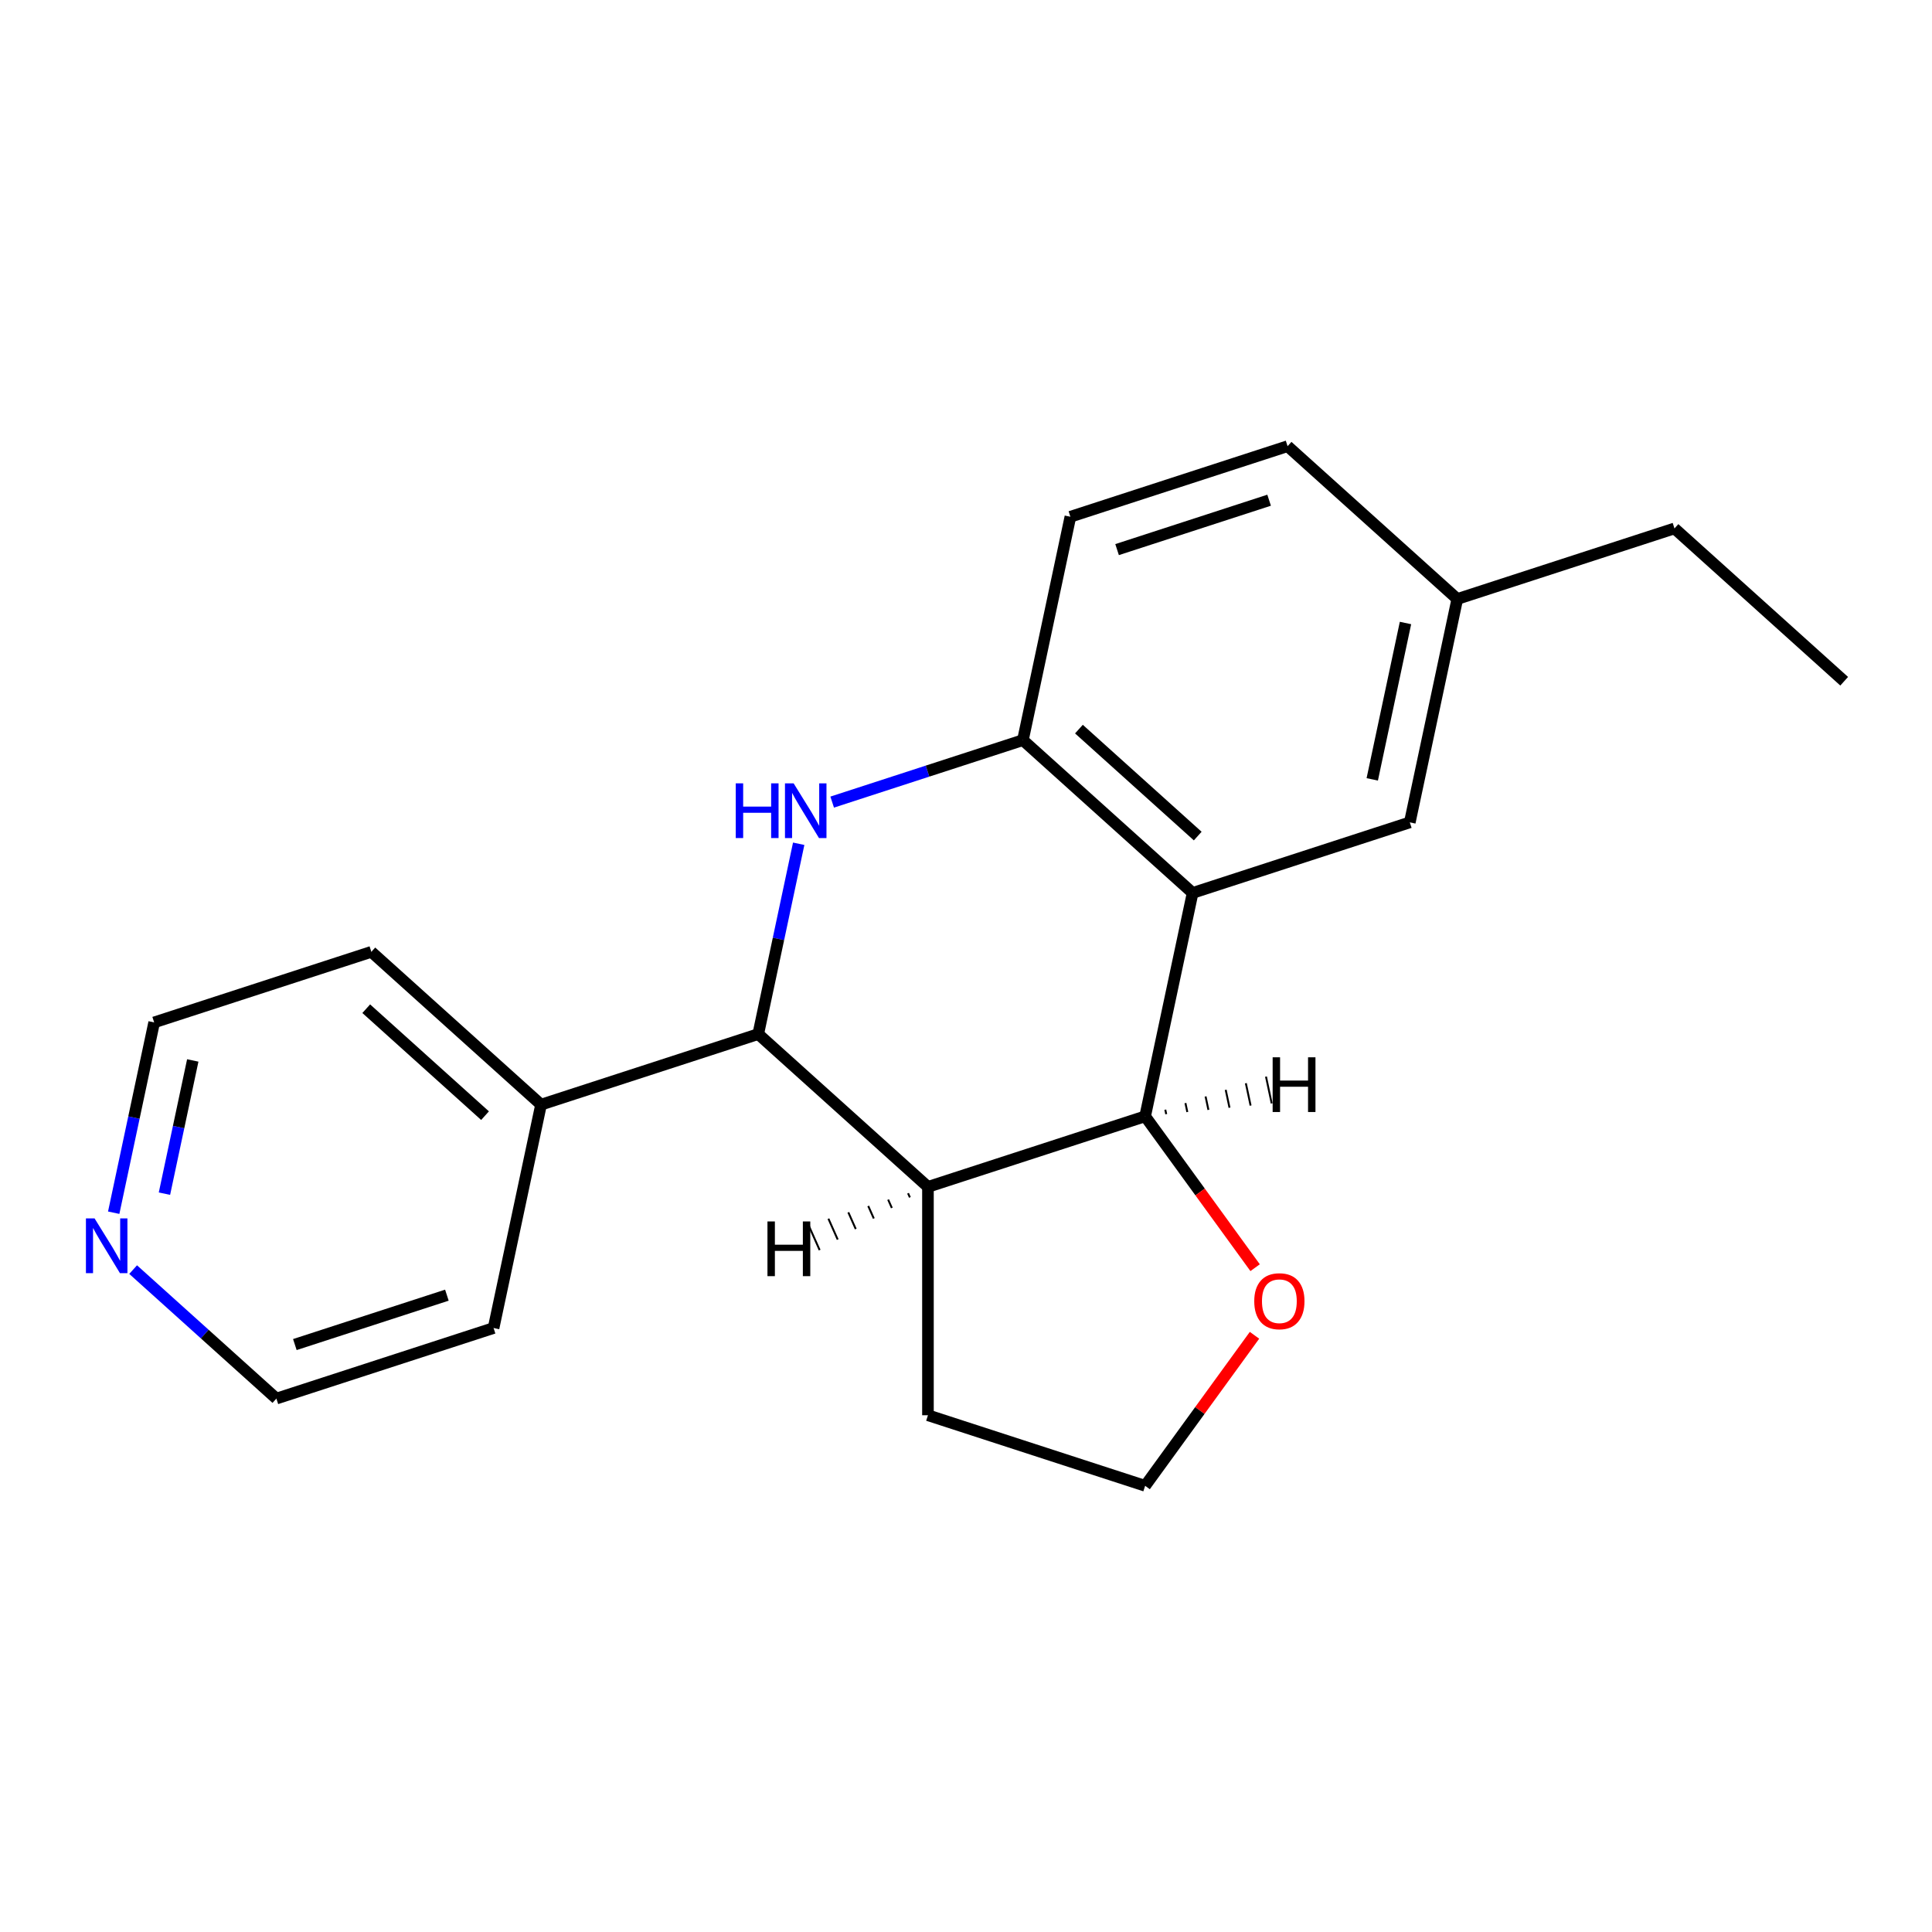 <?xml version='1.0' encoding='iso-8859-1'?>
<svg version='1.1' baseProfile='full'
              xmlns='http://www.w3.org/2000/svg'
                      xmlns:rdkit='http://www.rdkit.org/xml'
                      xmlns:xlink='http://www.w3.org/1999/xlink'
                  xml:space='preserve'
width='1000px' height='1000px' viewBox='0 0 1000 1000'>
<!-- END OF HEADER -->
<rect style='opacity:1.0;fill:#FFFFFF;stroke:none' width='1000' height='1000' x='0' y='0'> </rect>
<path class='bond-1' d='M 413.403,436.731 L 402.934,485.983' style='fill:none;fill-rule:evenodd;stroke:#0000FF;stroke-width:6px;stroke-linecap:butt;stroke-linejoin:miter;stroke-opacity:1' />
<path class='bond-1' d='M 402.934,485.983 L 392.465,535.235' style='fill:none;fill-rule:evenodd;stroke:#000000;stroke-width:6px;stroke-linecap:butt;stroke-linejoin:miter;stroke-opacity:1' />
<path class='bond-4' d='M 430.736,415.167 L 480.096,399.128' style='fill:none;fill-rule:evenodd;stroke:#0000FF;stroke-width:6px;stroke-linecap:butt;stroke-linejoin:miter;stroke-opacity:1' />
<path class='bond-4' d='M 480.096,399.128 L 529.457,383.09' style='fill:none;fill-rule:evenodd;stroke:#000000;stroke-width:6px;stroke-linecap:butt;stroke-linejoin:miter;stroke-opacity:1' />
<path class='bond-0' d='M 617.297,462.182 L 529.457,383.09' style='fill:none;fill-rule:evenodd;stroke:#000000;stroke-width:6px;stroke-linecap:butt;stroke-linejoin:miter;stroke-opacity:1' />
<path class='bond-0' d='M 619.94,432.75 L 558.451,377.386' style='fill:none;fill-rule:evenodd;stroke:#000000;stroke-width:6px;stroke-linecap:butt;stroke-linejoin:miter;stroke-opacity:1' />
<path class='bond-2' d='M 617.297,462.182 L 592.722,577.801' style='fill:none;fill-rule:evenodd;stroke:#000000;stroke-width:6px;stroke-linecap:butt;stroke-linejoin:miter;stroke-opacity:1' />
<path class='bond-6' d='M 617.297,462.182 L 729.713,425.656' style='fill:none;fill-rule:evenodd;stroke:#000000;stroke-width:6px;stroke-linecap:butt;stroke-linejoin:miter;stroke-opacity:1' />
<path class='bond-3' d='M 392.465,535.235 L 480.306,614.327' style='fill:none;fill-rule:evenodd;stroke:#000000;stroke-width:6px;stroke-linecap:butt;stroke-linejoin:miter;stroke-opacity:1' />
<path class='bond-7' d='M 392.465,535.235 L 280.049,571.761' style='fill:none;fill-rule:evenodd;stroke:#000000;stroke-width:6px;stroke-linecap:butt;stroke-linejoin:miter;stroke-opacity:1' />
<path class='bond-5' d='M 592.722,577.801 L 621.185,616.976' style='fill:none;fill-rule:evenodd;stroke:#000000;stroke-width:6px;stroke-linecap:butt;stroke-linejoin:miter;stroke-opacity:1' />
<path class='bond-5' d='M 621.185,616.976 L 649.648,656.152' style='fill:none;fill-rule:evenodd;stroke:#FF0000;stroke-width:6px;stroke-linecap:butt;stroke-linejoin:miter;stroke-opacity:1' />
<path class='bond-20' d='M 592.722,577.801 L 480.306,614.327' style='fill:none;fill-rule:evenodd;stroke:#000000;stroke-width:6px;stroke-linecap:butt;stroke-linejoin:miter;stroke-opacity:1' />
<path class='bond-24' d='M 603.639,576.688 L 603.148,574.376' style='fill:none;fill-rule:evenodd;stroke:#000000;stroke-width:1.0px;stroke-linecap:butt;stroke-linejoin:miter;stroke-opacity:1' />
<path class='bond-24' d='M 614.556,575.576 L 613.573,570.952' style='fill:none;fill-rule:evenodd;stroke:#000000;stroke-width:1.0px;stroke-linecap:butt;stroke-linejoin:miter;stroke-opacity:1' />
<path class='bond-24' d='M 625.474,574.464 L 623.999,567.527' style='fill:none;fill-rule:evenodd;stroke:#000000;stroke-width:1.0px;stroke-linecap:butt;stroke-linejoin:miter;stroke-opacity:1' />
<path class='bond-24' d='M 636.391,573.352 L 634.425,564.103' style='fill:none;fill-rule:evenodd;stroke:#000000;stroke-width:1.0px;stroke-linecap:butt;stroke-linejoin:miter;stroke-opacity:1' />
<path class='bond-24' d='M 647.308,572.24 L 644.85,560.678' style='fill:none;fill-rule:evenodd;stroke:#000000;stroke-width:1.0px;stroke-linecap:butt;stroke-linejoin:miter;stroke-opacity:1' />
<path class='bond-24' d='M 658.225,571.128 L 655.276,557.254' style='fill:none;fill-rule:evenodd;stroke:#000000;stroke-width:1.0px;stroke-linecap:butt;stroke-linejoin:miter;stroke-opacity:1' />
<path class='bond-11' d='M 480.306,614.327 L 480.306,732.528' style='fill:none;fill-rule:evenodd;stroke:#000000;stroke-width:6px;stroke-linecap:butt;stroke-linejoin:miter;stroke-opacity:1' />
<path class='bond-25' d='M 470.002,617.62 L 470.964,619.78' style='fill:none;fill-rule:evenodd;stroke:#000000;stroke-width:1.0px;stroke-linecap:butt;stroke-linejoin:miter;stroke-opacity:1' />
<path class='bond-25' d='M 459.698,620.914 L 461.621,625.233' style='fill:none;fill-rule:evenodd;stroke:#000000;stroke-width:1.0px;stroke-linecap:butt;stroke-linejoin:miter;stroke-opacity:1' />
<path class='bond-25' d='M 449.394,624.208 L 452.279,630.687' style='fill:none;fill-rule:evenodd;stroke:#000000;stroke-width:1.0px;stroke-linecap:butt;stroke-linejoin:miter;stroke-opacity:1' />
<path class='bond-25' d='M 439.091,627.501 L 442.937,636.14' style='fill:none;fill-rule:evenodd;stroke:#000000;stroke-width:1.0px;stroke-linecap:butt;stroke-linejoin:miter;stroke-opacity:1' />
<path class='bond-25' d='M 428.787,630.795 L 433.595,641.593' style='fill:none;fill-rule:evenodd;stroke:#000000;stroke-width:1.0px;stroke-linecap:butt;stroke-linejoin:miter;stroke-opacity:1' />
<path class='bond-25' d='M 418.483,634.089 L 424.252,647.047' style='fill:none;fill-rule:evenodd;stroke:#000000;stroke-width:1.0px;stroke-linecap:butt;stroke-linejoin:miter;stroke-opacity:1' />
<path class='bond-8' d='M 529.457,383.09 L 554.032,267.472' style='fill:none;fill-rule:evenodd;stroke:#000000;stroke-width:6px;stroke-linecap:butt;stroke-linejoin:miter;stroke-opacity:1' />
<path class='bond-23' d='M 649.328,691.142 L 621.025,730.098' style='fill:none;fill-rule:evenodd;stroke:#FF0000;stroke-width:6px;stroke-linecap:butt;stroke-linejoin:miter;stroke-opacity:1' />
<path class='bond-23' d='M 621.025,730.098 L 592.722,769.054' style='fill:none;fill-rule:evenodd;stroke:#000000;stroke-width:6px;stroke-linecap:butt;stroke-linejoin:miter;stroke-opacity:1' />
<path class='bond-21' d='M 729.713,425.656 L 754.289,310.038' style='fill:none;fill-rule:evenodd;stroke:#000000;stroke-width:6px;stroke-linecap:butt;stroke-linejoin:miter;stroke-opacity:1' />
<path class='bond-21' d='M 710.276,403.398 L 727.479,322.466' style='fill:none;fill-rule:evenodd;stroke:#000000;stroke-width:6px;stroke-linecap:butt;stroke-linejoin:miter;stroke-opacity:1' />
<path class='bond-16' d='M 280.049,571.761 L 255.474,687.379' style='fill:none;fill-rule:evenodd;stroke:#000000;stroke-width:6px;stroke-linecap:butt;stroke-linejoin:miter;stroke-opacity:1' />
<path class='bond-17' d='M 280.049,571.761 L 192.209,492.669' style='fill:none;fill-rule:evenodd;stroke:#000000;stroke-width:6px;stroke-linecap:butt;stroke-linejoin:miter;stroke-opacity:1' />
<path class='bond-17' d='M 251.055,577.465 L 189.566,522.101' style='fill:none;fill-rule:evenodd;stroke:#000000;stroke-width:6px;stroke-linecap:butt;stroke-linejoin:miter;stroke-opacity:1' />
<path class='bond-12' d='M 554.032,267.472 L 666.448,230.946' style='fill:none;fill-rule:evenodd;stroke:#000000;stroke-width:6px;stroke-linecap:butt;stroke-linejoin:miter;stroke-opacity:1' />
<path class='bond-12' d='M 578.2,284.476 L 656.891,258.908' style='fill:none;fill-rule:evenodd;stroke:#000000;stroke-width:6px;stroke-linecap:butt;stroke-linejoin:miter;stroke-opacity:1' />
<path class='bond-9' d='M 58.855,627.698 L 69.324,578.447' style='fill:none;fill-rule:evenodd;stroke:#0000FF;stroke-width:6px;stroke-linecap:butt;stroke-linejoin:miter;stroke-opacity:1' />
<path class='bond-9' d='M 69.324,578.447 L 79.793,529.195' style='fill:none;fill-rule:evenodd;stroke:#000000;stroke-width:6px;stroke-linecap:butt;stroke-linejoin:miter;stroke-opacity:1' />
<path class='bond-9' d='M 85.119,617.838 L 92.447,583.362' style='fill:none;fill-rule:evenodd;stroke:#0000FF;stroke-width:6px;stroke-linecap:butt;stroke-linejoin:miter;stroke-opacity:1' />
<path class='bond-9' d='M 92.447,583.362 L 99.775,548.886' style='fill:none;fill-rule:evenodd;stroke:#000000;stroke-width:6px;stroke-linecap:butt;stroke-linejoin:miter;stroke-opacity:1' />
<path class='bond-22' d='M 68.912,657.144 L 105.985,690.525' style='fill:none;fill-rule:evenodd;stroke:#0000FF;stroke-width:6px;stroke-linecap:butt;stroke-linejoin:miter;stroke-opacity:1' />
<path class='bond-22' d='M 105.985,690.525 L 143.058,723.905' style='fill:none;fill-rule:evenodd;stroke:#000000;stroke-width:6px;stroke-linecap:butt;stroke-linejoin:miter;stroke-opacity:1' />
<path class='bond-10' d='M 754.289,310.038 L 666.448,230.946' style='fill:none;fill-rule:evenodd;stroke:#000000;stroke-width:6px;stroke-linecap:butt;stroke-linejoin:miter;stroke-opacity:1' />
<path class='bond-18' d='M 754.289,310.038 L 866.705,273.512' style='fill:none;fill-rule:evenodd;stroke:#000000;stroke-width:6px;stroke-linecap:butt;stroke-linejoin:miter;stroke-opacity:1' />
<path class='bond-13' d='M 480.306,732.528 L 592.722,769.054' style='fill:none;fill-rule:evenodd;stroke:#000000;stroke-width:6px;stroke-linecap:butt;stroke-linejoin:miter;stroke-opacity:1' />
<path class='bond-14' d='M 79.793,529.195 L 192.209,492.669' style='fill:none;fill-rule:evenodd;stroke:#000000;stroke-width:6px;stroke-linecap:butt;stroke-linejoin:miter;stroke-opacity:1' />
<path class='bond-15' d='M 143.058,723.905 L 255.474,687.379' style='fill:none;fill-rule:evenodd;stroke:#000000;stroke-width:6px;stroke-linecap:butt;stroke-linejoin:miter;stroke-opacity:1' />
<path class='bond-15' d='M 152.615,695.943 L 231.306,670.375' style='fill:none;fill-rule:evenodd;stroke:#000000;stroke-width:6px;stroke-linecap:butt;stroke-linejoin:miter;stroke-opacity:1' />
<path class='bond-19' d='M 866.705,273.512 L 954.545,352.604' style='fill:none;fill-rule:evenodd;stroke:#000000;stroke-width:6px;stroke-linecap:butt;stroke-linejoin:miter;stroke-opacity:1' />
<path  class='atom-0' d='M 380.821 405.456
L 384.661 405.456
L 384.661 417.496
L 399.141 417.496
L 399.141 405.456
L 402.981 405.456
L 402.981 433.776
L 399.141 433.776
L 399.141 420.696
L 384.661 420.696
L 384.661 433.776
L 380.821 433.776
L 380.821 405.456
' fill='#0000FF'/>
<path  class='atom-0' d='M 410.781 405.456
L 420.061 420.456
Q 420.981 421.936, 422.461 424.616
Q 423.941 427.296, 424.021 427.456
L 424.021 405.456
L 427.781 405.456
L 427.781 433.776
L 423.901 433.776
L 413.941 417.376
Q 412.781 415.456, 411.541 413.256
Q 410.341 411.056, 409.981 410.376
L 409.981 433.776
L 406.301 433.776
L 406.301 405.456
L 410.781 405.456
' fill='#0000FF'/>
<path  class='atom-6' d='M 649.199 673.507
Q 649.199 666.707, 652.559 662.907
Q 655.919 659.107, 662.199 659.107
Q 668.479 659.107, 671.839 662.907
Q 675.199 666.707, 675.199 673.507
Q 675.199 680.387, 671.799 684.307
Q 668.399 688.187, 662.199 688.187
Q 655.959 688.187, 652.559 684.307
Q 649.199 680.427, 649.199 673.507
M 662.199 684.987
Q 666.519 684.987, 668.839 682.107
Q 671.199 679.187, 671.199 673.507
Q 671.199 667.947, 668.839 665.147
Q 666.519 662.307, 662.199 662.307
Q 657.879 662.307, 655.519 665.107
Q 653.199 667.907, 653.199 673.507
Q 653.199 679.227, 655.519 682.107
Q 657.879 684.987, 662.199 684.987
' fill='#FF0000'/>
<path  class='atom-10' d='M 48.957 630.653
L 58.237 645.653
Q 59.157 647.133, 60.637 649.813
Q 62.117 652.493, 62.197 652.653
L 62.197 630.653
L 65.957 630.653
L 65.957 658.973
L 62.077 658.973
L 52.117 642.573
Q 50.957 640.653, 49.717 638.453
Q 48.517 636.253, 48.157 635.573
L 48.157 658.973
L 44.477 658.973
L 44.477 630.653
L 48.957 630.653
' fill='#0000FF'/>
<path  class='atom-21' d='M 658.721 547.257
L 662.561 547.257
L 662.561 559.297
L 677.041 559.297
L 677.041 547.257
L 680.881 547.257
L 680.881 575.577
L 677.041 575.577
L 677.041 562.497
L 662.561 562.497
L 662.561 575.577
L 658.721 575.577
L 658.721 547.257
' fill='#000000'/>
<path  class='atom-22' d='M 397.238 632.218
L 401.078 632.218
L 401.078 644.258
L 415.558 644.258
L 415.558 632.218
L 419.398 632.218
L 419.398 660.538
L 415.558 660.538
L 415.558 647.458
L 401.078 647.458
L 401.078 660.538
L 397.238 660.538
L 397.238 632.218
' fill='#000000'/>
</svg>
